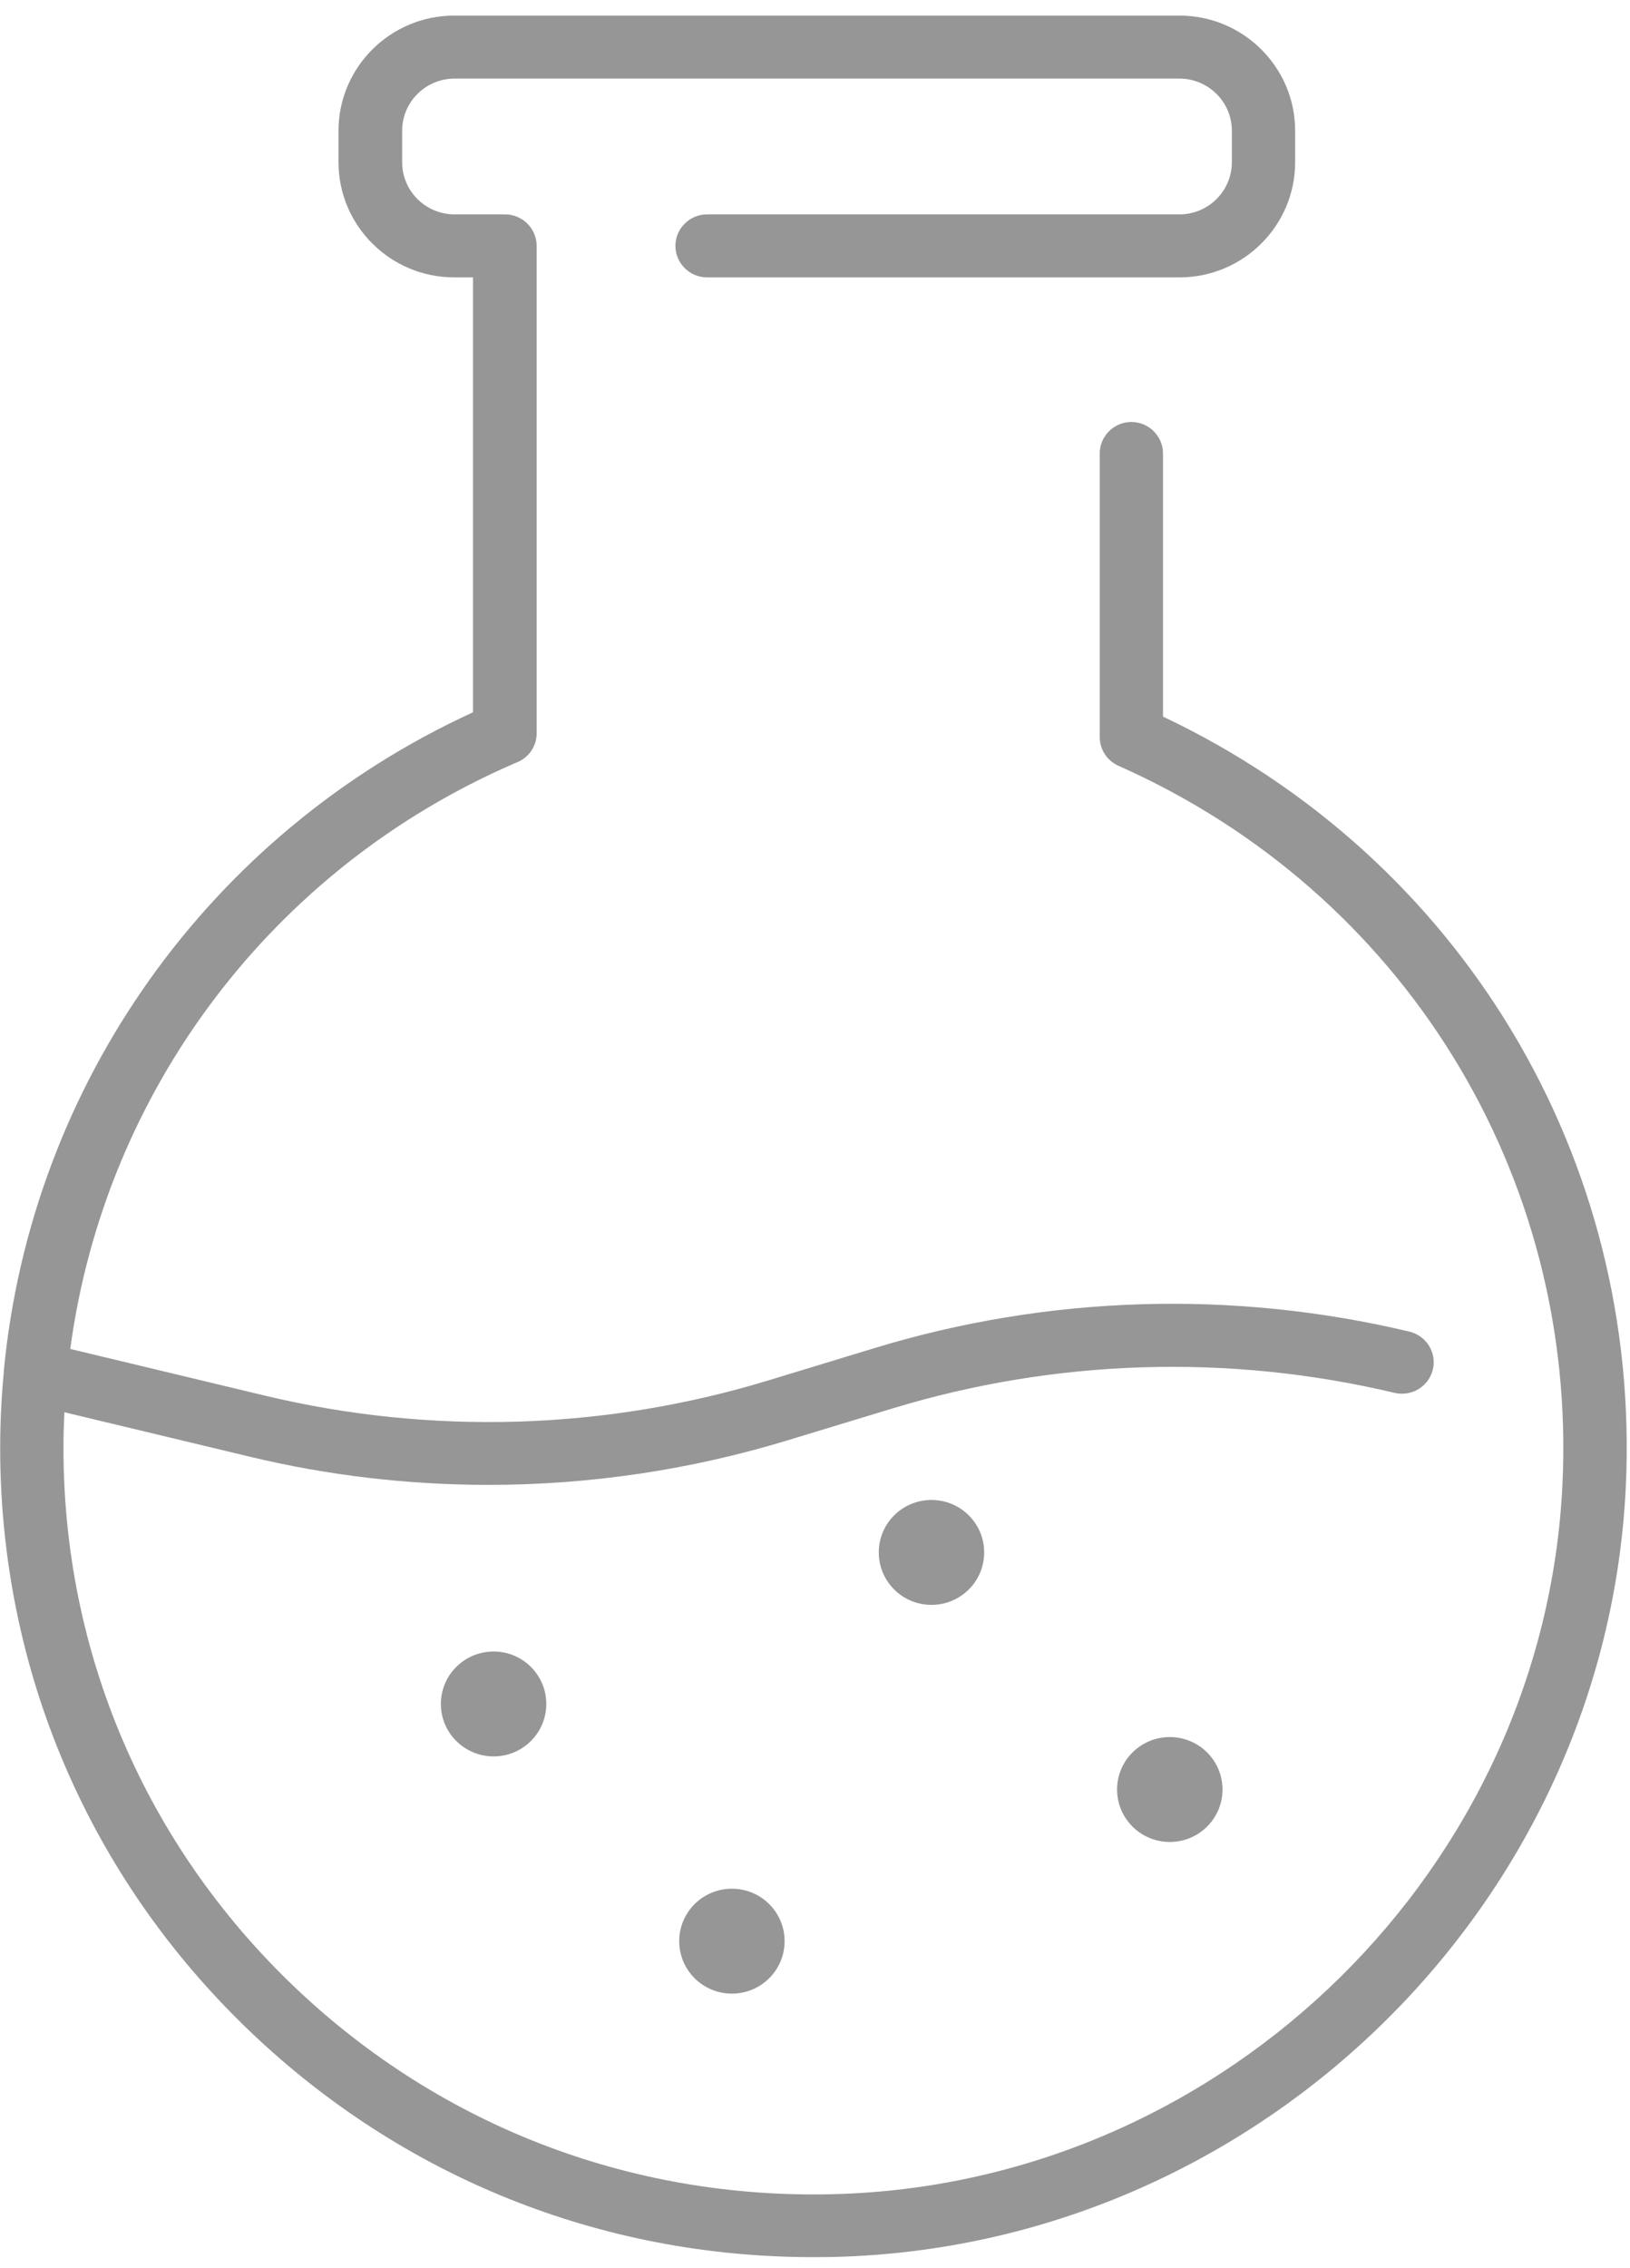 <svg width="46" height="64" viewBox="0 0 46 64" fill="none" xmlns="http://www.w3.org/2000/svg">
<g clip-path="url(#clip0_759_3200)">
<path d="M32.821 20.223V12.796C32.821 12.307 32.419 11.907 31.928 11.907C31.437 11.907 31.035 12.307 31.035 12.796V20.796C31.035 21.147 31.24 21.463 31.566 21.609C39.601 25.174 44.518 33.143 44.093 41.903C43.571 52.689 34.661 61.476 23.813 61.903C17.989 62.129 12.479 60.049 8.289 56.045C4.1 52.036 1.791 46.64 1.791 40.858C1.791 40.52 1.8 40.187 1.818 39.849L7.048 41.103C9.263 41.636 11.527 41.898 13.791 41.898C16.627 41.898 19.463 41.48 22.201 40.649L25.198 39.738C29.793 38.343 34.688 38.191 39.359 39.303C39.842 39.414 40.32 39.12 40.436 38.645C40.552 38.169 40.253 37.689 39.775 37.574C34.791 36.387 29.57 36.547 24.675 38.04L21.678 38.952C17.07 40.356 12.157 40.503 7.468 39.378L1.983 38.063C2.957 30.8 7.673 24.489 14.555 21.525C14.903 21.4 15.145 21.072 15.145 20.689V6.938C15.145 6.449 14.743 6.049 14.252 6.049H12.827C12.014 6.049 11.349 5.392 11.349 4.578V3.689C11.349 2.88 12.009 2.218 12.827 2.218H33.286C34.099 2.218 34.764 2.876 34.764 3.689V4.578C34.764 5.387 34.103 6.049 33.286 6.049H19.955C19.463 6.049 19.061 6.449 19.061 6.938C19.061 7.427 19.463 7.827 19.955 7.827H33.286C35.086 7.827 36.55 6.369 36.55 4.578V3.689C36.55 1.898 35.086 0.44 33.286 0.44H12.818C11.018 0.44 9.553 1.898 9.553 3.689V4.578C9.553 6.369 11.018 7.827 12.818 7.827H13.349V20.098C5.887 23.52 0.88 30.614 0.108 38.672C0.108 38.685 0.108 38.698 0.108 38.712C0.041 39.418 0.005 40.134 0.005 40.849C0.005 47.12 2.506 52.969 7.052 57.316C11.371 61.445 16.98 63.689 22.947 63.689C23.259 63.689 23.572 63.685 23.885 63.672C35.648 63.209 45.308 53.68 45.88 41.983C46.331 32.676 41.226 24.2 32.826 20.223H32.821Z" fill="#606060" fill-opacity="0.66"/>
<path d="M12.442 48.08C12.442 48.897 13.108 49.56 13.93 49.56C14.751 49.56 15.417 48.897 15.417 48.08C15.417 47.262 14.751 46.6 13.93 46.6C13.108 46.6 12.442 47.262 12.442 48.08Z" fill="#606060" fill-opacity="0.66"/>
<path d="M19.168 54.773C19.168 55.591 19.833 56.253 20.655 56.253C21.477 56.253 22.142 55.591 22.142 54.773C22.142 53.955 21.477 53.293 20.655 53.293C19.833 53.293 19.168 53.955 19.168 54.773Z" fill="#606060" fill-opacity="0.66"/>
<path d="M24.8 43.804C24.8 44.622 25.465 45.284 26.287 45.284C27.109 45.284 27.774 44.622 27.774 43.804C27.774 42.986 27.109 42.324 26.287 42.324C25.465 42.324 24.8 42.986 24.8 43.804Z" fill="#606060" fill-opacity="0.66"/>
<path d="M31.525 50.494C31.525 51.312 32.191 51.974 33.013 51.974C33.834 51.974 34.5 51.312 34.5 50.494C34.5 49.676 33.834 49.014 33.013 49.014C32.191 49.014 31.525 49.676 31.525 50.494Z" fill="#606060" fill-opacity="0.66"/>
</g>
<defs>
<clipPath id="clip0_759_3200">
<rect width="46" height="64" fill="white"/>
</clipPath>
</defs>
</svg>
